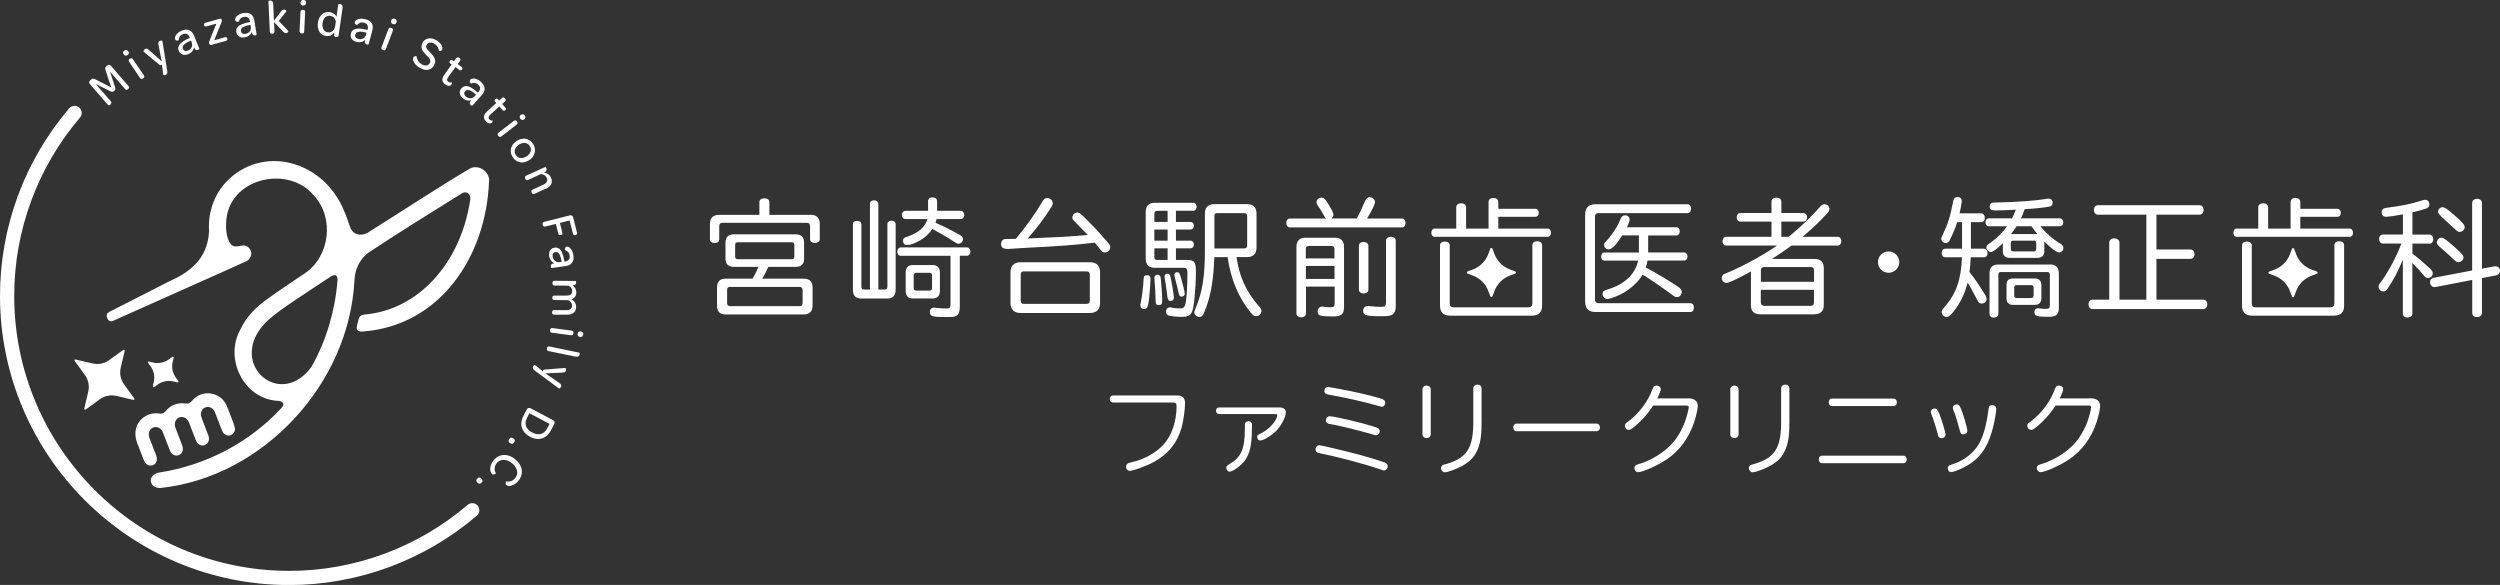 <?xml version="1.0" encoding="UTF-8"?>
<svg id="_レイヤー_2" data-name="レイヤー 2" xmlns="http://www.w3.org/2000/svg" viewBox="0 0 339.39 79.41">
  <rect x="0" y="0" width="339.39" height="79.41" fill="#333333" stroke="none"/>
  <defs>
    <style>
      .cls-1 {
        fill: #fff;
        stroke-width: 0px;
      }
    </style>
  </defs>
  <g id="_レイヤー_1-2" data-name="レイヤー 1">
    <g>
      <g>
        <g>
          <g>
            <path class="cls-1" d="M16.85,52.19c-.48-.65-.65-1.49-.46-2.27l.54-2.3c.03-.11-.1-.19-.19-.13l-1.91,1.39c-.65.48-1.49.65-2.27.46l-2.3-.54c-.11-.03-.19.1-.13.19l1.39,1.91c.48.65.65,1.49.46,2.27l-.54,2.3c-.03.11.1.19.19.13l1.91-1.39c.65-.48,1.49-.65,2.27-.46l2.3.54c.11.03.19-.1.13-.19l-1.39-1.91Z"/>
            <path class="cls-1" d="M24.22,51.74l-.35-.48c-.44-.61-.6-1.38-.43-2.12l.14-.58c.02-.1-.09-.18-.18-.12l-.48.35c-.61.44-1.38.6-2.12.43l-.58-.14c-.1-.02-.18.09-.12.18l.35.48c.44.61.6,1.38.43,2.12l-.14.58c-.02.1.09.18.18.12l.48-.35c.61-.44,1.38-.6,2.12-.43l.58.14c.1.02.18-.09.12-.18Z"/>
          </g>
          <g>
            <path class="cls-1" d="M21.28,62.43c.07-.43-.23-.95-.41-1.46-.14-.36-.3-.78-.43-1.13-.15-.4-.25-.6-.24-.91.05-1.12,1.45-1.29,1.88-.31.29.68.67,1.74.91,2.35.1.25.19.49.4.66.5.45,1.33.16,1.42-.52.06-.4-.08-.62-.26-1.13-.18-.46-.37-.95-.54-1.41-.13-.37-.27-.6-.28-.97-.02-.5.41-1.02.96-.99.98.08,1.02,1.04,1.38,1.82.11.29.23.59.34.88.21.53.26.8.66,1.05.59.37,1.33-.13,1.3-.81,0-.3-.13-.53-.3-.99-.18-.48-.43-1.12-.59-1.55-.21-.53-.33-.92-.01-1.39.36-.51,1.13-.47,1.49-.02.19.22.26.47.37.75.17.46.46,1.19.64,1.67.19.48.26.76.63.99.66.4,1.41-.21,1.29-.94h0c-.19-.72-.65-1.76-.89-2.45-.13-.36-.27-.7-.49-1.02-.84-1.28-2.7-1.6-3.92-.68-.44.27-.68.93-1.28.87-.83-.14-1.73.03-2.38.58-.3.22-.49.63-.86.75-.35.09-.77-.06-1.15,0-.39.03-.78.15-1.12.34-1.56.92-1.73,2.58-1,4.12.2.52.48,1.26.64,1.68.12.31.2.52.41.71.52.49,1.37.18,1.45-.53Z"/>
            <path class="cls-1" d="M66.41,24.59c.05-1.28-1.35-2.27-2.53-1.75h-.01c-3.81,2.22-9.2,5.78-13.61,8.53-.87.68-2.05.71-2.61-.27-.37-.79-.54-1.66-.93-2.44-2.63-6.58-10.5-9.06-15.6-4.38-1.91,1.79-2.91,4.36-2.74,7.04-.11,3.08-1.8,5.29-5.18,6.76l-7.59,3.87c-.4.24-.72.29-1.03.58v.02c-.26.36.05,1.07.51,1.07h.03c.25-.06.63-.23,1.2-.5,3.69-1.67,14.87-6.61,17.22-7.7h.01c.13-.1.45-.36.53-.75.18-.63-.37-1.38-1.03-1.35-.54.02-1.19.33-1.62-.08-.86-.88-.81-2.82-.65-3.82.85-5.4,8.49-6.92,11.81-2.9,2.86,3.04,2.2,8.37-1.29,10.64-1.59,1.07-3.45,2.3-4.88,3.34-1.82,1.27-3.03,2.62-3.79,4.24-2.2,3.91.42,9.37,5,9.67.73,0,1.1.4.62.93-4.32,4.7-10.25,7.83-16.7,8.82-.49.08-1.18.52-1.07,1.2.12.76.93.93,1.36.88,13.85-1.49,25.6-14.09,26.28-28.24.07-1.46.73-2.79,1.82-3.65,4.53-3,8.88-5.68,12.81-8.13.77-.38,1.27.32,1.06,1.09-1.37,8.58-7.11,14.76-14.29,15.39-.61.04-.79.39-.84.66-.09.37-.23.78-.26,1.16-.03.41.47.52.74.49,10.51-.72,16.83-10.1,17.23-20.39v-.02ZM45.81,38.16c-.33,4.08-1.53,8.07-3.46,11.52v.02c-4.35,6.19-11.96-.62-5.96-6.24,1.7-1.53,5.55-3.94,8.36-5.82.65-.48,1.17-.39,1.06.53Z"/>
          </g>
        </g>
        <g>
          <path class="cls-1" d="M10.04,14.38c-.26.02-.49.14-.66.34C3.33,21.81,0,30.84,0,40.16c0,21.65,17.61,39.26,39.26,39.26,9.33,0,18.38-3.35,25.48-9.42.2-.17.31-.4.33-.66.02-.26-.06-.51-.23-.7-.17-.2-.4-.31-.66-.33-.26-.02-.51.06-.7.23-6.75,5.78-15.36,8.96-24.23,8.96C18.67,77.49,1.93,60.74,1.93,40.16c0-8.86,3.17-17.45,8.93-24.2.15-.18.23-.39.23-.62,0-.03,0-.05,0-.08-.02-.26-.14-.49-.34-.66-.2-.17-.44-.25-.7-.23Z"/>
          <g>
            <path class="cls-1" d="M15.01,14.13c.07-.06.11-.13.11-.19,0-.06-.03-.13-.1-.21l-.73-.85-1.31-1.49,2.02,1.01c.06.03.11.05.16.06.05.01.1.01.15,0s.12-.06.19-.12c.07-.06.12-.12.15-.17.02-.05.03-.1.02-.15,0-.05-.02-.1-.04-.16l-.7-2.15,1.32,1.54.71.82c.06.07.13.12.19.13.06.01.13-.01.2-.07l.07-.06c.07-.06.11-.13.11-.19,0-.06-.03-.13-.1-.21l-2.37-2.74c-.07-.08-.15-.13-.24-.13-.09,0-.18.03-.27.1l-.13.12c-.09.07-.13.15-.14.22,0,.07,0,.17.05.29l.76,2.32-2.18-1.09c-.11-.06-.2-.09-.28-.09-.07,0-.15.03-.24.11l-.15.13c-.08.07-.13.15-.13.25,0,.09.03.18.1.26l2.37,2.74c.06.07.13.11.19.13s.13-.01.2-.07l.08-.07Z"/>
            <path class="cls-1" d="M19.19,10.71c.07,0,.14-.01.2-.06l.07-.04c.07-.05.12-.11.13-.17.02-.06,0-.14-.07-.23l-1.47-2.16c-.06-.09-.13-.14-.19-.15-.07,0-.13.01-.21.06l-.06.04c-.07.04-.11.1-.12.17-.02.07,0,.15.07.24l1.46,2.16c.06.09.13.14.19.14Z"/>
            <path class="cls-1" d="M17.49,7.25c.02-.09,0-.19-.08-.29-.07-.1-.15-.16-.24-.18-.09-.02-.19,0-.28.07-.1.07-.16.15-.18.24-.02.09,0,.19.07.29.07.1.15.15.24.17.09.02.19,0,.29-.07.1-.07.17-.15.18-.24Z"/>
            <path class="cls-1" d="M19.46,6.99l2.18,1.8c.05.04.11.07.17.06.06,0,.11-.02.18-.04l.17,1.35s.02.02.06.03c.04.01.09.02.15.01.06,0,.11-.02.16-.05.07-.04.12-.09.16-.17.03-.08.04-.19.02-.34l-.67-4.09s-.03-.02-.07-.03c-.04,0-.1-.01-.15,0-.06,0-.11.02-.16.05-.07.04-.12.1-.15.17-.03.08-.04.19,0,.33l.45,2.26-1.75-1.55c-.1-.1-.2-.15-.28-.17-.08-.02-.16,0-.24.04-.05.03-.1.07-.13.12-.03.05-.06.09-.07.13-.01.04-.01.07,0,.08Z"/>
            <path class="cls-1" d="M24.2,5.48s.04-.02.05-.02c0-.16.05-.31.13-.46.08-.15.22-.26.42-.35.22-.09.41-.1.57-.03.16.07.28.22.37.44,0,.01.01.03.02.04,0,.01.01.03.02.04l-.08.03c-.41.17-.73.35-.97.53-.24.18-.4.37-.48.57-.08.2-.07.4.02.63.1.25.27.41.5.5.23.08.49.07.79-.05.15-.06.27-.14.38-.23.11-.09.19-.2.26-.32.07-.12.11-.25.13-.39.02.04.04.08.06.13.02.04.05.08.07.11.06.08.13.13.2.14.07.02.15,0,.22-.02.05-.02.1-.05.14-.08.04-.03.05-.06.05-.07l-.73-1.78c-.1-.25-.23-.44-.39-.58-.16-.14-.34-.22-.56-.23-.22-.02-.46.03-.73.14-.23.09-.41.21-.55.34-.14.13-.24.26-.3.4-.04.08-.06.16-.06.23,0,.08,0,.14.03.19.02.06.05.1.09.13.04.03.08.04.12.05.04,0,.09,0,.13,0,.04,0,.08-.01.1-.02ZM26.02,5.75c.06.15.08.3.06.44-.02.14-.08.28-.18.4-.09.12-.22.21-.37.27-.16.07-.3.08-.43.04-.12-.04-.21-.13-.26-.26-.05-.13-.06-.26,0-.38.05-.12.16-.24.32-.35.16-.12.37-.23.64-.35l.12-.06.1.24Z"/>
            <path class="cls-1" d="M29.39,3.17l-.93,2.31c-.02.06-.04.11-.06.16-.01.04-.02.08-.02.12,0,.03,0,.07.02.12v.05c.03.06.07.11.12.14.05.04.12.04.21.02l1.93-.54c.18-.05.24-.15.2-.3v-.04c-.06-.15-.16-.2-.34-.15l-1.44.41.95-2.35c.02-.07.04-.12.06-.16.02-.04.02-.08.03-.11,0-.03,0-.07-.01-.11v-.04c-.03-.06-.06-.11-.12-.14-.05-.03-.12-.04-.22,0l-1.87.53c-.09.02-.15.06-.18.11-.03.05-.04.11-.02.18v.05c.06.15.16.2.34.15l1.35-.38Z"/>
            <path class="cls-1" d="M32,2.85s.07.06.11.08c.04.01.08.02.13.03.04,0,.08,0,.11,0,.03,0,.04,0,.05,0,.04-.15.12-.29.23-.42.11-.13.28-.21.49-.24.24-.04.42,0,.56.1.14.11.22.28.26.52,0,.01,0,.03,0,.04,0,.01,0,.03,0,.04h-.08c-.43.09-.79.19-1.07.31-.28.12-.48.27-.59.44-.12.17-.16.38-.12.61.04.26.17.46.37.59.21.13.46.18.78.12.15-.03.29-.07.42-.14.12-.07.23-.15.32-.25.09-.1.16-.22.21-.35,0,.04.02.09.03.14.01.05.03.09.04.12.04.09.1.15.16.19.07.03.14.04.22.03.06,0,.11-.03.15-.05.04-.02.07-.04.06-.06l-.31-1.9c-.04-.26-.13-.48-.25-.65-.12-.17-.29-.29-.5-.35-.21-.06-.45-.07-.74-.03-.24.04-.45.11-.61.21-.16.1-.29.2-.38.32-.05.07-.09.14-.11.21-.02.07-.03.14-.02.19.01.06.03.11.06.14ZM34.05,3.63c.03.16.01.31-.04.44-.05.14-.14.25-.26.35-.12.09-.26.15-.42.18-.17.03-.31,0-.42-.06-.11-.07-.18-.17-.2-.31-.02-.14,0-.26.08-.37.08-.1.21-.19.39-.27.18-.08.42-.14.7-.19l.13-.03.04.26Z"/>
            <path class="cls-1" d="M36.72,4.52c.05.04.12.06.21.06h.07c.08,0,.14-.03.19-.08.05-.05.07-.13.07-.24l-.06-1.27,1.23,1.3c.07.07.13.13.19.16.06.03.13.05.2.05.08,0,.14-.03.19-.06s.09-.08.12-.13c.03-.05.04-.07.03-.08l-1.31-1.38,1.03-1.32s0-.04-.03-.08c-.03-.04-.07-.07-.12-.11-.05-.03-.12-.05-.19-.04-.06,0-.12.02-.19.06-.06.04-.13.1-.19.19l-.97,1.27-.1-2.23c0-.15-.03-.26-.07-.33-.04-.07-.1-.13-.16-.15-.06-.03-.13-.04-.19-.04-.06,0-.11.02-.16.04-.05.02-.07.04-.07.05l.19,4.13c0,.11.03.19.09.23Z"/>
            <path class="cls-1" d="M41.43,1.65c0-.11-.02-.19-.07-.24-.05-.05-.11-.07-.2-.07h-.08c-.08,0-.14.01-.2.06-.05.04-.08.12-.09.23l-.12,2.6c0,.11.02.19.07.23.05.05.12.07.2.07h.08c.09,0,.16-.01.2-.05.05-.04.08-.12.08-.23l.12-2.6Z"/>
            <path class="cls-1" d="M40.88.64c.06.07.16.11.27.11.13,0,.22-.02.29-.09.07-.06.1-.15.11-.28,0-.12-.02-.22-.09-.28-.06-.07-.16-.11-.27-.11-.12,0-.21.02-.28.09s-.11.15-.12.28c0,.12.02.21.09.28Z"/>
            <path class="cls-1" d="M45.93.59l-.25,1.7c-.04-.11-.1-.21-.19-.29-.08-.09-.19-.17-.31-.23-.12-.07-.26-.11-.42-.13-.26-.04-.5,0-.73.1-.23.11-.42.27-.57.5-.15.23-.25.5-.3.83-.05.32-.03.62.05.88s.21.48.4.64c.18.17.41.27.67.3.16.02.31.02.44-.01.13-.03.25-.09.36-.17.11-.08.21-.18.3-.29,0,.05,0,.1,0,.13,0,.03,0,.06,0,.08,0,.02,0,.05-.01.07-.02.11,0,.19.04.23.04.05.1.08.18.09h.08c.07.02.14.01.19-.02.05-.03.09-.11.11-.22l.53-3.65c.02-.14.02-.25-.01-.33-.03-.08-.07-.14-.13-.18-.06-.04-.12-.06-.18-.07-.06,0-.11,0-.16,0-.05.01-.07.02-.07.04ZM45.59,2.93l-.1.67c-.03.18-.09.33-.19.46-.1.13-.22.22-.36.28s-.29.08-.45.05c-.17-.02-.31-.09-.43-.21-.12-.11-.2-.26-.25-.44-.05-.18-.06-.38-.03-.6.03-.23.1-.42.2-.58.1-.15.22-.27.37-.34.15-.07.3-.1.48-.07.22.03.39.12.51.25.13.14.21.31.26.52Z"/>
            <path class="cls-1" d="M49.58,2.61c-.24-.06-.45-.09-.65-.07-.19.02-.35.07-.48.13-.08.04-.14.09-.19.15-.05.06-.08.11-.1.17-.02.06-.02.11,0,.16.01.04.04.08.07.11.03.03.07.06.1.08.04.02.07.04.1.04.03,0,.04.01.05.01.1-.12.23-.22.38-.29.15-.07.34-.07.55-.02.23.06.39.17.47.33.08.16.09.35.03.58,0,.01,0,.03-.01.04,0,.01,0,.03-.01.04l-.08-.02c-.43-.11-.79-.17-1.09-.17-.3,0-.54.05-.72.16-.18.11-.3.28-.36.51-.07.26-.04.49.09.7.13.21.35.35.66.43.15.04.3.06.44.05.14,0,.27-.04.4-.09.12-.05.24-.13.34-.23-.01.04-.02.09-.03.14,0,.05-.01.09-.01.13,0,.1.02.18.07.24.05.06.11.1.19.12.05.01.11.02.16.02.05,0,.08-.01.08-.03l.51-1.86c.07-.26.08-.49.04-.69-.04-.21-.14-.38-.3-.53-.16-.15-.38-.26-.66-.33ZM49.64,4.42l.13.03-.07.25c-.04.16-.12.28-.22.39-.11.1-.23.17-.38.21-.15.04-.3.03-.46-.01-.17-.05-.29-.12-.36-.23-.07-.11-.09-.23-.05-.37.04-.14.11-.24.23-.3.11-.06.27-.09.47-.09.2,0,.44.04.72.11Z"/>
            <path class="cls-1" d="M52.72,3.97l-.92,2.44c-.04.1-.04.18,0,.24.03.06.09.1.17.13l.07.03c.08.03.15.03.21.01.06-.02.11-.09.15-.19l.92-2.44c.04-.11.04-.19.01-.25-.03-.06-.09-.1-.17-.13l-.07-.03c-.07-.03-.14-.03-.21,0-.06.02-.12.09-.16.19Z"/>
            <path class="cls-1" d="M53.11,2.77c-.04.11-.04.21,0,.3.04.09.11.15.22.19.12.04.22.05.3.01.08-.04.15-.11.19-.23.04-.11.04-.21,0-.3-.04-.08-.11-.15-.22-.19-.11-.04-.21-.04-.3,0-.09.04-.15.11-.2.23Z"/>
            <path class="cls-1" d="M57.38,5.78c-.1.17-.15.34-.16.49,0,.15.02.3.07.44.06.14.14.27.24.39.1.13.21.25.32.36.1.09.19.19.28.28.08.09.15.18.2.27.05.09.08.18.09.28,0,.09-.02.19-.08.29-.07.12-.16.21-.27.26-.11.05-.23.07-.37.05-.14-.02-.28-.07-.44-.16-.16-.09-.29-.2-.39-.32-.1-.13-.18-.26-.23-.39-.05-.14-.09-.27-.1-.4,0,0-.02-.01-.05-.01-.03,0-.07,0-.12.02-.05,0-.09.03-.14.05-.05.03-.08.06-.11.11-.03.05-.05.12-.05.19,0,.08,0,.16.03.24.05.16.14.33.29.51.15.18.35.34.6.48.27.15.52.24.77.27.24.02.47-.02.67-.12.2-.1.37-.27.49-.49.1-.17.15-.33.16-.49,0-.16-.02-.31-.08-.45-.06-.15-.14-.28-.25-.42-.11-.13-.22-.26-.35-.39-.13-.14-.25-.26-.35-.37-.1-.11-.16-.22-.19-.33-.03-.11,0-.23.07-.35.06-.11.15-.2.26-.24.11-.05.23-.07.36-.05.13.02.27.07.4.14.14.08.25.17.34.28.09.11.16.22.21.35.05.12.08.25.09.38,0,0,.02,0,.05,0,.03,0,.07,0,.12-.01.05-.01.1-.03.14-.05.05-.03.09-.06.12-.12.03-.06.05-.12.05-.2,0-.08-.01-.16-.05-.24-.05-.14-.14-.29-.27-.44-.13-.15-.31-.29-.53-.42-.25-.14-.49-.22-.73-.24-.24-.02-.45.02-.65.12-.2.1-.36.25-.48.46Z"/>
            <path class="cls-1" d="M61.91,7.93l-.29.4-.17-.13c-.08-.06-.14-.08-.2-.07-.06.01-.11.05-.15.11l-.03.04c-.05.06-.06.12-.06.18,0,.05.05.11.13.17l.18.13-1,1.38c-.13.18-.22.35-.25.51s-.02.31.04.44c.06.13.18.26.33.37.1.07.2.13.29.16.09.03.18.04.26.03.07,0,.13-.03.18-.06.05-.03.08-.06.11-.1.04-.06.06-.11.07-.16,0-.05,0-.09-.01-.12-.01-.03-.02-.05-.03-.05-.06.03-.13.03-.22.03-.08,0-.16-.04-.23-.09-.11-.08-.16-.17-.16-.28,0-.11.07-.24.19-.41l.94-1.3.52.38c.07.05.14.08.2.07.06,0,.11-.05.16-.11l.03-.04c.05-.06.06-.12.05-.17-.01-.05-.05-.11-.13-.16l-.52-.38.29-.4c.07-.1.1-.17.08-.24-.02-.06-.06-.12-.12-.17l-.06-.05c-.07-.05-.13-.07-.2-.06-.07,0-.13.06-.2.14Z"/>
            <path class="cls-1" d="M63.84,10.84s-.06.09-.07.14c0,.05,0,.09,0,.13s.03.08.06.12c.02.04.05.06.07.08.02.02.03.03.04.03.14-.06.3-.09.47-.08.17,0,.33.08.5.23.18.16.27.33.27.5,0,.17-.08.35-.24.53,0,0-.02.02-.03.03-.01.01-.02.02-.03.03l-.06-.06c-.33-.29-.63-.51-.9-.65-.27-.14-.51-.2-.72-.18-.21.02-.39.12-.55.29-.18.2-.25.42-.23.66.02.24.15.47.39.68.12.1.24.18.37.24.13.05.26.09.4.09.14,0,.27-.01.4-.05-.03.03-.06.07-.09.11-.03.04-.05.08-.07.11-.04.09-.06.17-.04.24.02.07.06.14.12.19.04.04.09.07.13.09.05.02.07.02.09.01l1.29-1.44c.18-.2.29-.4.35-.6.06-.2.04-.4-.04-.61-.08-.2-.23-.4-.44-.6-.18-.17-.37-.28-.55-.35-.18-.07-.34-.1-.49-.09-.09,0-.17.02-.24.05-.07.03-.12.06-.16.11ZM64.62,12.87l-.17.19c-.11.12-.23.2-.37.25-.14.04-.29.05-.43.01-.15-.03-.28-.11-.41-.22-.13-.12-.2-.24-.22-.37s.02-.24.12-.35c.1-.11.21-.16.34-.17.13,0,.28.04.46.13.18.09.37.23.59.43l.11.09Z"/>
            <path class="cls-1" d="M66.77,16.67c.05-.05.08-.09.1-.14.01-.05.02-.08.01-.12,0-.03-.01-.05-.02-.05-.07.01-.14,0-.22-.02-.08-.02-.15-.07-.21-.14-.09-.1-.12-.2-.1-.31.03-.1.12-.22.27-.36l1.18-1.08.44.48c.06.07.12.1.18.11.06,0,.12-.02.17-.07l.03-.03c.06-.05.09-.11.09-.16,0-.05-.03-.12-.09-.18l-.43-.48.36-.33c.09-.08.13-.15.13-.22,0-.06-.03-.13-.09-.19l-.05-.06c-.06-.06-.12-.1-.18-.1-.07,0-.14.03-.22.1l-.36.33-.15-.16c-.06-.07-.12-.11-.18-.11-.06,0-.11.02-.17.07l-.03.03c-.06.05-.09.11-.09.16,0,.06.03.12.09.19l.14.16-1.26,1.15c-.17.15-.28.3-.35.45-.07.15-.08.29-.05.44.04.15.12.29.25.44.08.09.17.16.25.21.09.05.17.08.24.08.07,0,.13,0,.18-.02.05-.02.09-.05.13-.07Z"/>
            <path class="cls-1" d="M70.55,15.84c-.01.1.02.19.09.28.08.1.16.16.25.17.09.01.19-.02.28-.09.1-.07.15-.16.16-.25.01-.09-.02-.19-.09-.28-.07-.09-.15-.15-.25-.16-.09-.01-.19.01-.29.09-.09.07-.15.15-.16.25Z"/>
            <path class="cls-1" d="M70.13,16.91c.09-.07.14-.14.14-.2,0-.07-.02-.13-.07-.2l-.05-.06c-.05-.06-.11-.1-.17-.11-.07-.01-.15.01-.23.08l-2.07,1.59c-.09.07-.13.13-.13.2,0,.07.02.13.07.2l.05.06c.05.07.11.11.17.12.06.01.14-.02.23-.08l2.07-1.59Z"/>
            <path class="cls-1" d="M72.42,21.13c.14-.24.21-.5.21-.77,0-.27-.09-.53-.25-.79-.16-.26-.36-.45-.6-.58-.24-.13-.5-.18-.78-.16-.28.02-.56.12-.83.29-.28.17-.49.38-.63.63-.14.24-.21.5-.2.77,0,.27.09.54.25.79.16.26.36.45.6.58.24.12.5.18.78.16.28-.02.56-.12.83-.29.28-.17.49-.38.63-.62ZM70.39,21.37c-.16-.07-.28-.18-.38-.34-.1-.16-.14-.32-.14-.49s.06-.34.16-.5c.1-.16.25-.3.44-.42.19-.12.38-.19.57-.21.19-.02.36,0,.51.08.16.07.28.19.38.34.1.16.15.32.14.5,0,.17-.06.33-.16.49-.1.16-.25.3-.45.42-.19.12-.38.19-.57.21-.19.02-.36,0-.51-.07Z"/>
            <path class="cls-1" d="M74.06,25.66c.23-.11.42-.24.57-.39.15-.15.24-.33.27-.53.03-.2,0-.41-.12-.65-.1-.22-.24-.38-.41-.49-.16-.1-.34-.15-.53-.17h.01c.18-.09.29-.19.33-.29.04-.1.04-.19,0-.29-.03-.06-.06-.11-.1-.14-.04-.03-.06-.05-.07-.04l-2.58,1.18c-.1.05-.16.1-.17.17-.02.07,0,.14.03.21l.03.07c.03.08.08.13.14.15.06.03.14.02.24-.03l1.7-.78c.17,0,.33.04.48.12.15.08.26.21.34.39.09.2.09.38,0,.54-.09.16-.25.3-.49.4l-1.42.65c-.1.05-.16.1-.18.17-.02.07,0,.14.03.21l.03.07c.04.08.08.13.14.15.06.03.14.02.24-.03l1.48-.68Z"/>
            <path class="cls-1" d="M76.16,31.91c.08-.02.14-.06.17-.12.03-.06.03-.14,0-.24l-.32-1.29,1.32-.33.44,1.75c.03.1.07.17.12.21.06.04.13.04.22.02h.04c.08-.03.14-.07.17-.13.03-.06.04-.14,0-.24l-.51-2.04c-.03-.11-.08-.18-.16-.23-.08-.05-.18-.05-.29-.03l-3.43.86c-.11.03-.19.07-.23.13-.05.06-.06.13-.04.22l.03.1c.05.18.17.25.36.2l1.41-.35.32,1.28c.03.1.07.17.12.21.05.04.12.05.21.02h.04Z"/>
            <path class="cls-1" d="M77.44,35.87c.17-.12.29-.28.36-.49.07-.21.09-.45.04-.74-.03-.25-.1-.45-.19-.62-.09-.17-.2-.3-.31-.39-.07-.06-.14-.1-.21-.12-.07-.02-.13-.03-.19-.02-.06,0-.11.03-.14.06-.04.03-.06.06-.08.11-.02.04-.03.08-.03.13,0,.04,0,.08,0,.11,0,.03,0,.04,0,.05.15.04.29.12.41.24.12.11.2.28.23.5.03.24,0,.42-.12.56s-.28.22-.52.25c-.01,0-.03,0-.04,0-.02,0-.03,0-.04,0v-.08c-.08-.43-.17-.79-.28-1.07-.12-.28-.26-.48-.43-.6-.17-.12-.37-.17-.61-.13-.26.04-.46.16-.6.36-.14.2-.19.46-.14.78.02.16.06.3.13.42.06.13.14.23.24.33.1.09.21.17.34.22-.04,0-.09.02-.14.03-.05.01-.09.03-.12.04-.09.04-.15.09-.19.16-.03.07-.05.14-.03.22,0,.06.02.11.04.15.02.05.04.07.06.06l1.91-.27c.26-.04.48-.11.65-.23ZM75.53,35.53c-.14-.06-.25-.15-.34-.27-.09-.12-.15-.26-.17-.43-.02-.17,0-.31.07-.42.07-.11.17-.17.32-.19.14-.02.26.01.37.09.1.08.19.21.26.4.07.18.13.42.18.71l.03.13-.26.04c-.16.02-.31,0-.44-.05Z"/>
            <path class="cls-1" d="M77.86,42.48c.11-.09.2-.2.26-.34.06-.14.09-.3.09-.48,0-.24-.06-.45-.17-.62-.12-.17-.27-.31-.45-.41.14-.05.25-.11.35-.2.09-.09.17-.19.22-.32.05-.12.08-.26.08-.42,0-.2-.05-.39-.14-.55-.1-.16-.23-.29-.39-.39.2,0,.34-.05.4-.12.07-.07.1-.16.1-.25,0-.07,0-.12-.03-.17-.02-.05-.03-.07-.04-.07l-2.84-.02c-.11,0-.18.02-.23.08-.04.05-.07.12-.07.2v.08c0,.08.02.15.06.2.04.05.12.08.23.08l1.89.02c.1.05.19.11.27.19.08.07.13.16.17.25.04.09.06.19.06.3,0,.14-.03.26-.09.35-.06.09-.15.16-.27.2-.12.04-.27.06-.46.06h-1.58c-.11-.01-.19.01-.23.06s-.07.12-.07.2v.07c0,.09.02.15.06.2.04.05.12.07.23.07l1.88.02c.1.05.19.12.27.19.08.07.14.16.18.25.04.09.06.19.06.3,0,.21-.07.37-.21.47-.14.1-.33.15-.6.14h-1.6c-.11-.02-.18.01-.23.06-.04.05-.07.12-.07.2v.08c0,.08.02.15.06.2.04.05.12.08.23.08h1.67c.2.02.38,0,.54-.05.16-.04.29-.11.4-.2Z"/>
            <path class="cls-1" d="M79.17,45.42c.02-.12,0-.21-.06-.29-.06-.08-.14-.12-.26-.14-.12-.02-.21,0-.29.06-.08.06-.12.15-.14.26-.02.13,0,.22.06.3.06.07.14.12.27.13.12.02.22,0,.29-.06.07-.06.12-.15.13-.26Z"/>
            <path class="cls-1" d="M77.84,45.27v-.08c.02-.08,0-.15-.03-.2-.04-.06-.11-.09-.22-.11l-2.58-.34c-.11-.01-.19,0-.24.05-.05.05-.08.11-.09.19v.08c-.02.09,0,.16.03.21.04.05.11.09.22.1l2.58.34c.11.01.19,0,.24-.04.05-.04.08-.11.09-.2Z"/>
            <path class="cls-1" d="M78.61,48.3c.04-.05.07-.11.08-.18.01-.06.01-.11,0-.16,0-.05-.02-.07-.03-.08l-4.06-.84c-.11-.02-.19-.01-.24.03-.05.04-.09.1-.1.19v.07c-.03.09-.02.16,0,.21.03.06.1.09.21.12l3.6.74c.14.03.26.03.34.01.08-.02.15-.06.19-.12Z"/>
            <path class="cls-1" d="M76.1,52.62s.07-.09.08-.15c.02-.08.02-.15-.01-.23-.03-.08-.11-.16-.23-.24l-1.9-1.31,2.33-.11c.14,0,.25-.03.32-.07.07-.05.12-.11.14-.19.02-.06.02-.12.01-.17,0-.06-.02-.1-.04-.14-.02-.04-.04-.06-.05-.06l-2.82.22c-.07,0-.12.03-.16.07-.04.04-.07.09-.1.15l-1.06-.85s-.03,0-.07.02c-.04.02-.08.05-.11.1-.04.04-.06.09-.08.15-.02.08-.02.15,0,.23.03.08.1.16.22.25l3.33,2.46s.04,0,.07-.03c.04-.03.07-.06.11-.1Z"/>
            <path class="cls-1" d="M74.04,59.29c.3-.2.55-.5.76-.89l.46-.87c.04-.08.05-.17.03-.26-.03-.09-.09-.16-.19-.22l-3.09-1.63c-.06-.03-.12-.04-.18-.04-.07,0-.12.02-.18.05-.05.03-.1.08-.13.14l-.43.82c-.21.4-.31.78-.32,1.14,0,.37.1.7.3,1,.2.3.49.56.88.76.39.21.76.31,1.12.3.36,0,.68-.11.98-.31ZM72.25,58.71c-.3-.16-.52-.34-.67-.55-.15-.21-.23-.44-.23-.69,0-.25.07-.52.22-.79l.3-.58,2.74,1.45-.31.58c-.14.27-.32.48-.53.62-.21.14-.45.21-.7.2-.26,0-.53-.08-.82-.24Z"/>
            <path class="cls-1" d="M69.77,60.09l.05-.07c.06-.1.08-.18.06-.27-.02-.08-.08-.15-.17-.22l-.06-.04c-.1-.06-.19-.09-.27-.08-.08.01-.15.07-.22.16l-.05.07c-.06.09-.08.18-.07.27.02.08.08.16.17.22l.06.04c.09.06.18.09.27.08.08-.01.16-.07.22-.17Z"/>
            <path class="cls-1" d="M69.39,65.93c.16-.04.32-.11.5-.21.17-.11.34-.26.5-.46.25-.31.39-.64.44-.99.04-.35-.01-.7-.17-1.03-.15-.34-.4-.64-.74-.91-.33-.27-.68-.44-1.04-.52-.36-.08-.7-.06-1.03.06-.33.12-.62.33-.86.64-.17.21-.29.42-.35.62-.06.2-.1.39-.09.56,0,.15.03.29.08.41.05.12.1.2.16.25.05.04.1.06.16.07.05,0,.1,0,.15-.01.05-.02.09-.04.12-.06.04-.02.06-.05.08-.07.02-.02.03-.03.02-.04-.06-.1-.11-.21-.14-.32-.03-.11-.04-.23-.03-.35,0-.12.04-.23.08-.35.04-.11.11-.22.19-.33.16-.2.36-.34.59-.41.23-.07.47-.07.73,0,.26.06.51.2.76.4.25.2.44.42.56.66.12.23.17.47.15.71-.02.24-.11.46-.28.66-.1.12-.21.22-.34.3-.13.08-.27.13-.41.15-.15.03-.3.02-.45-.01,0,0-.02.01-.03.03-.02.02-.03.05-.04.09s-.02.08-.02.13c0,.05,0,.1.03.14.02.05.05.09.11.14.06.05.15.08.25.09.11.01.23,0,.37-.03Z"/>
            <path class="cls-1" d="M65.4,65.5c.08-.08.12-.16.11-.25,0-.08-.05-.17-.13-.25l-.05-.05c-.08-.08-.17-.13-.25-.13-.08,0-.16.03-.24.11l-.06.06c-.08.08-.12.16-.12.25,0,.09.04.17.13.25l.05.05c.08.08.16.12.25.13.08,0,.17-.03.25-.12l.06-.06Z"/>
          </g>
        </g>
      </g>
      <g>
        <g>
          <path class="cls-1" d="M159.82,53.68c.69,0,1.06.36,1.06,1.02,0,.84-.22,2.38-.45,3.27-.58,2.09-1.73,3.57-3.65,4.67-.96.55-2.9,1.28-3.39,1.28-.3,0-.52-.23-.52-.55,0-.19.1-.36.25-.47q.08-.05.54-.16c1.65-.36,3.31-1.29,4.3-2.39,1.11-1.22,1.77-3.17,1.77-5.19,0-.37-.11-.51-.44-.51h-8.2c-.25,0-.43-.21-.43-.48s.19-.48.43-.48h8.74Z"/>
          <path class="cls-1" d="M173.64,55.31c.6,0,.92.23.92.66,0,.6-.59,1.77-1.25,2.47-.62.64-1.77,1.36-2.2,1.36-.26,0-.44-.21-.44-.48,0-.23.04-.27.52-.49.88-.43,1.76-1.28,2.09-2.03.07-.18.12-.34.12-.43,0-.12-.08-.16-.33-.16h-7.59c-.23,0-.4-.19-.4-.45s.16-.44.4-.44h8.15ZM169.95,58.28c0,2.13-.3,3.39-1,4.31-.52.66-1.61,1.44-2.02,1.44-.23,0-.45-.25-.45-.51,0-.22.07-.3.43-.52,1.57-.89,2.07-2.03,2.09-4.72v-.66c0-.25.22-.44.49-.44s.47.18.47.44v.66Z"/>
          <path class="cls-1" d="M184.97,61.86c1.24.34,2.54.74,3.01.92.27.11.41.29.41.53,0,.3-.22.56-.49.56-.08,0-.11-.01-.73-.22-2.03-.7-6-1.74-8.09-2.14-.33-.07-.48-.22-.48-.49,0-.32.23-.58.51-.58.25,0,4.24.96,5.86,1.41ZM184.21,53.28c1.25.27,2.99.73,3.43.89.27.1.41.26.41.51,0,.3-.21.54-.47.54q-.08,0-.63-.16c-1.4-.43-4.54-1.14-6.67-1.5-.34-.07-.49-.22-.49-.48,0-.32.21-.54.49-.54.25,0,2.64.45,3.93.74ZM186.39,57.88q.52.16.56.19c.23.1.36.25.36.47,0,.3-.22.55-.49.55-.08,0-.15-.01-.56-.14-2.16-.62-4.75-1.25-5.81-1.4-.29-.05-.45-.22-.45-.48,0-.33.22-.56.52-.56.6,0,4.32.87,5.88,1.37Z"/>
          <path class="cls-1" d="M194.23,58.99c0,.27-.23.48-.56.48s-.56-.21-.56-.48v-6.16c0-.27.25-.49.56-.49s.56.21.56.49v6.16ZM201.14,56.98c0,2.06-.14,3.05-.52,3.99-.44,1.03-1,1.65-2.09,2.27-.75.41-2,.88-2.39.88-.27,0-.51-.26-.51-.56,0-.19.11-.36.27-.45q.1-.04.44-.12c2.87-.84,3.71-2.21,3.67-5.99v-4.3c0-.27.25-.49.56-.49s.56.21.56.49v4.28Z"/>
          <path class="cls-1" d="M216.75,57.51c.26,0,.45.23.45.52,0,.3-.19.51-.45.51h-10.87c-.26,0-.45-.22-.45-.51,0-.3.19-.52.45-.52h10.87Z"/>
          <path class="cls-1" d="M229.13,54.07c.89,0,1.35.36,1.35,1.06,0,.37-.22,1.36-.47,2.13-.73,2.21-1.98,3.9-3.75,5.11-1.15.78-3.25,1.73-3.86,1.73-.29,0-.52-.25-.52-.56,0-.16.08-.32.23-.41q.08-.05.56-.19c1.56-.47,3.4-1.63,4.43-2.84.92-1.07,1.61-2.44,1.98-3.94.11-.44.18-.77.18-.88,0-.16-.11-.23-.4-.23h-4.43c-.82,1.26-1.73,2.25-2.84,3.1-.19.15-.33.21-.48.21-.29,0-.53-.26-.53-.56,0-.12.07-.26.16-.36t.4-.29c1.41-1.08,2.61-2.7,3.2-4.34.11-.33.27-.47.52-.47.33,0,.6.21.6.48,0,.19-.18.67-.47,1.26h4.13Z"/>
          <path class="cls-1" d="M236.02,58.99c0,.27-.23.48-.56.48s-.56-.21-.56-.48v-6.16c0-.27.25-.49.56-.49s.56.21.56.49v6.16ZM242.93,56.98c0,2.06-.14,3.05-.52,3.99-.44,1.03-1,1.65-2.09,2.27-.76.41-2,.88-2.39.88-.27,0-.51-.26-.51-.56,0-.19.11-.36.27-.45q.1-.04.44-.12c2.87-.84,3.71-2.21,3.67-5.99v-4.3c0-.27.25-.49.56-.49s.56.21.56.49v4.28Z"/>
          <path class="cls-1" d="M258.41,61.86c.26,0,.44.21.44.51s-.18.51-.44.51h-11.06c-.26,0-.44-.21-.44-.51s.18-.51.44-.51h11.06ZM257.07,54.11c.26,0,.44.21.44.51s-.18.51-.44.51h-8.37c-.26,0-.44-.21-.44-.51s.18-.51.44-.51h8.37Z"/>
          <path class="cls-1" d="M263.32,56.3c.34.88.8,2.4.8,2.72,0,.26-.23.47-.55.47-.18,0-.33-.08-.41-.23-.05-.08-.05-.1-.12-.4-.18-.73-.58-1.98-.85-2.65-.05-.12-.07-.22-.07-.3,0-.25.23-.45.51-.45.3,0,.41.14.7.85ZM271.01,55.51c0,.37-.26,1.85-.47,2.61-.58,2.22-1.39,3.57-2.75,4.61-.82.62-2.42,1.36-2.92,1.36-.26,0-.45-.22-.45-.52,0-.16.08-.32.23-.4q.07-.04.47-.16c1.7-.54,3.17-1.8,3.8-3.27.48-1.07.84-2.5,1.04-4.26.04-.34.18-.48.48-.48.34,0,.56.19.56.51ZM266.23,55.53c.36.88.85,2.61.85,2.95,0,.29-.23.49-.55.49-.18,0-.32-.1-.4-.26q-.03-.05-.1-.37c-.21-.82-.58-2.05-.84-2.65-.07-.16-.08-.25-.08-.34,0-.25.25-.45.55-.45.26,0,.37.12.56.63Z"/>
          <path class="cls-1" d="M283.76,54.07c.89,0,1.35.36,1.35,1.06,0,.37-.22,1.36-.47,2.13-.73,2.21-1.98,3.9-3.75,5.11-1.15.78-3.25,1.73-3.86,1.73-.29,0-.52-.25-.52-.56,0-.16.08-.32.23-.41q.08-.05.56-.19c1.56-.47,3.4-1.63,4.43-2.84.92-1.07,1.61-2.44,1.98-3.94.11-.44.18-.77.18-.88,0-.16-.11-.23-.4-.23h-4.43c-.82,1.26-1.73,2.25-2.84,3.1-.19.15-.33.21-.48.21-.29,0-.53-.26-.53-.56,0-.12.07-.26.16-.36t.4-.29c1.41-1.08,2.61-2.7,3.2-4.34.11-.33.27-.47.52-.47.33,0,.6.21.6.48,0,.19-.18.67-.47,1.26h4.13Z"/>
        </g>
        <g>
          <path class="cls-1" d="M110.05,29.16c.81,0,1.24.43,1.24,1.24v2.08c0,.29-.29.5-.67.5s-.65-.21-.65-.5v-1.78c0-.29-.15-.45-.43-.45h-11.47c-.27,0-.43.17-.43.45v1.8c0,.29-.26.5-.63.5s-.63-.21-.63-.5v-2.09c0-.82.39-1.24,1.24-1.24h5.47v-1.75c0-.29.27-.5.69-.5s.67.21.67.5v1.75h5.63ZM109.09,37.83c.82,0,1.22.39,1.22,1.22v2.44c0,.79-.43,1.2-1.22,1.2h-10.57c-.81,0-1.18-.39-1.18-1.2v-2.44c0-.82.38-1.22,1.18-1.22h3.64c.31-.51.6-1.08.81-1.6h-3.33c-.77,0-1.15-.38-1.15-1.13v-2.14c0-.77.38-1.15,1.15-1.15h8.35c.77,0,1.17.38,1.17,1.15v2.16c0,.74-.39,1.11-1.17,1.11h-3.69c-.24.57-.53,1.13-.82,1.6h5.61ZM98.7,41.11c0,.29.14.45.41.45h9.42c.29,0,.43-.14.43-.45v-1.71c0-.31-.14-.45-.43-.45h-9.43c-.27,0-.39.14-.39.41v1.75ZM99.8,34.85c0,.22.12.34.34.34h7.36c.22,0,.34-.12.34-.34v-1.6c0-.24-.12-.36-.34-.36h-7.36c-.22,0-.34.12-.34.36v1.6Z"/>
          <path class="cls-1" d="M120.08,39.31c.27,0,.39-.12.39-.38v-8.52c0-.26.22-.45.57-.45s.55.19.55.45v8.95c0,.77-.39,1.17-1.15,1.17h-3.52c-.74,0-1.13-.39-1.13-1.15v-8.94c0-.27.22-.46.57-.46s.58.19.58.46v8.49c0,.26.14.38.39.38h.77v-11.66c0-.27.24-.46.57-.46s.57.21.57.46v11.66h.84ZM130.3,41.63c0,.67-.14,1.03-.43,1.22-.27.17-.45.19-1.68.19-1.63,0-1.96-.12-1.96-.7,0-.36.22-.58.58-.58.07,0,.1,0,.22.03.29.03.98.09,1.48.09.41,0,.53-.12.53-.55v-6.6h-6.77c-.26,0-.46-.24-.46-.57,0-.31.21-.57.46-.57h9.01c.26,0,.46.26.46.58,0,.31-.21.55-.46.55h-.98v6.91ZM125.98,27.35c0-.34.22-.55.62-.55s.62.21.62.55v1.27h3.21c.26,0,.48.26.48.57s-.21.55-.48.55h-3.29c-.03.21-.09.33-.14.5,1.22.53,2.14,1.01,3.34,1.68.27.15.39.33.39.55,0,.33-.29.62-.6.62-.17,0-.21-.02-.58-.26-.79-.53-2.01-1.24-2.98-1.75-.29.45-.69.86-1.1,1.18-.72.55-1.78,1.01-2.35,1.01-.31,0-.53-.24-.53-.58,0-.31.15-.46.62-.58,1.46-.48,2.42-1.32,2.69-2.37h-3c-.27,0-.46-.24-.46-.57,0-.31.21-.55.46-.55h3.09v-1.27ZM126.59,35.98c.67,0,1.01.34,1.01,1.05v2.44c0,.69-.34,1.05-1.01,1.05h-2.66c-.65,0-.98-.34-.98-1.05v-2.44c0-.69.33-1.05.98-1.05h2.66ZM124.04,39.14c0,.21.14.31.38.31h1.73c.24,0,.38-.12.38-.31v-1.77c0-.21-.14-.34-.38-.34h-1.73c-.24,0-.38.12-.38.34v1.77Z"/>
          <path class="cls-1" d="M137.89,32.43c1.24-1.44,2.73-3.52,3.6-5.03.21-.38.39-.51.69-.51.38,0,.74.31.74.67,0,.21-.05.34-.36.81-.87,1.36-1.75,2.52-3.04,4.01,1.1-.05,2.11-.1,2.42-.12,2.13-.09,2.23-.09,3.04-.15l2.69-.21c-.03-.05-.05-.05-.14-.15-.14-.15-1.06-1.1-1.68-1.72-.21-.21-.27-.33-.27-.53,0-.33.33-.65.65-.65.31,0,.53.17,1.73,1.41,1.01,1.01,1.34,1.39,2.56,2.81.14.17.21.33.21.5,0,.36-.34.7-.7.7-.31,0-.39-.05-.84-.63-.17-.24-.34-.45-.58-.7l-.17.02c-2.88.33-4.25.43-9.78.72q-1.68.12-1.8.12c-.67,0-.96-.21-.96-.67,0-.33.17-.6.45-.67.1-.02.12-.02.98-.02h.58ZM147.97,35.6c.89,0,1.37.48,1.37,1.37v4.15c0,.89-.48,1.37-1.37,1.37h-9.42c-.89,0-1.37-.48-1.37-1.37v-4.15c0-.89.48-1.37,1.37-1.37h9.42ZM138.57,40.82c0,.31.12.43.43.43h8.52c.29,0,.43-.12.43-.43v-3.53c0-.29-.14-.45-.43-.45h-8.52c-.29,0-.43.14-.43.45v3.53Z"/>
          <path class="cls-1" d="M156.19,37.87c0,.43-.12,2.04-.19,2.62-.15,1.22-.27,1.46-.69,1.46-.31,0-.5-.19-.5-.46,0-.1,0-.15.07-.46.17-.87.33-2.21.38-3.21,0-.31.15-.46.45-.46.34,0,.48.15.48.51ZM159.64,30.13h1.99c.26,0,.45.22.45.53,0,.29-.19.5-.45.5h-1.99v1.51h1.99c.26,0,.45.22.45.53,0,.29-.19.51-.45.51h-1.99v1.58h1.53c.96,0,1.18.29,1.18,1.54,0,2.35-.26,4.99-.55,5.56-.22.46-.6.63-1.39.63-.55,0-1.08-.05-1.61-.14-.34-.07-.5-.24-.5-.57,0-.36.21-.58.53-.58.09,0,.14,0,.33.05.22.05.69.09,1.1.09.38,0,.58-.19.67-.62.17-.7.27-2.38.27-4.12,0-.65-.09-.77-.53-.77h-3.88c-.84,0-1.25-.41-1.25-1.25v-6.33c0-.84.41-1.25,1.25-1.25h5.2c.27,0,.46.22.46.55,0,.31-.19.53-.46.53h-2.35v1.51ZM158.51,30.13v-1.51h-1.41c-.27,0-.39.14-.39.41v1.1h1.8ZM158.51,31.16h-1.8v1.51h1.8v-1.51ZM156.71,33.72v1.18c0,.27.12.39.39.39h1.41v-1.58h-1.8ZM157.56,37.66c.07.38.22,2.57.22,3.14,0,.45-.12.62-.45.62-.36,0-.43-.1-.45-.69,0-.53-.07-1.78-.15-2.83-.02-.07-.02-.12-.02-.17,0-.26.17-.43.45-.43.22,0,.36.12.39.36ZM158.9,37.59c.22.98.46,2.49.46,2.83,0,.27-.15.43-.45.43-.27,0-.36-.12-.43-.57-.02-.27-.12-.91-.22-1.63-.14-.77-.17-1.06-.17-1.13,0-.21.19-.36.43-.36.22,0,.31.1.38.43ZM160.22,37.37c.33,1.08.62,2.26.62,2.52,0,.21-.19.38-.43.38s-.31-.09-.41-.53c-.05-.29-.29-1.23-.43-1.75-.12-.5-.15-.62-.15-.7,0-.19.17-.34.39-.34.21,0,.33.12.41.43ZM167.86,34.9c.41,2.74,1.32,4.72,3.12,6.76.19.21.27.38.27.57,0,.36-.33.69-.7.69-.31,0-.43-.09-.81-.55-1.61-1.97-2.66-4.51-3.09-7.46h-1.8c-.09,2.85-.45,5.11-1.12,6.86-.39,1.08-.53,1.25-.91,1.25s-.69-.29-.69-.62q0-.15.29-.84c.82-1.99,1.17-4.24,1.15-7.67v-4.89c0-.86.45-1.29,1.29-1.29h4.43c.84,0,1.29.45,1.29,1.29v4.61c0,.84-.43,1.29-1.29,1.29h-1.44ZM168.9,33.72c.29,0,.41-.12.41-.39v-4.01c0-.24-.15-.39-.41-.39h-3.65c-.26,0-.38.14-.39.39v4.41h4.05Z"/>
          <path class="cls-1" d="M184.19,29.67c.39-.72.62-1.22,1.1-2.32.17-.41.36-.58.65-.58.39,0,.72.29.72.67,0,.29-.41,1.15-1.08,2.23h4.77c.27,0,.46.24.46.6s-.19.6-.46.6h-15.27c-.27,0-.46-.24-.46-.6s.19-.6.46-.6h4.97c-.14-.09-.17-.12-.29-.36-.41-.74-.51-.89-.87-1.41-.12-.17-.17-.31-.17-.45,0-.33.33-.62.67-.62s.5.15,1.01.99c.39.63.63,1.13.63,1.34s-.12.39-.31.5h3.46ZM177.28,42.57c0,.31-.26.51-.63.51s-.65-.21-.65-.51v-9.06c0-.81.43-1.24,1.22-1.24h4c.81,0,1.24.43,1.24,1.24v8.11c0,1.05-.33,1.34-1.49,1.34-1.75,0-2.09-.1-2.09-.65,0-.41.24-.69.6-.69.05,0,.09,0,.22.02.29.05.63.07.91.07.46,0,.58-.1.58-.57v-2.23h-3.89v3.65ZM181.17,33.84c0-.29-.15-.45-.43-.45h-3.04c-.29,0-.43.15-.43.45v1.24h3.89v-1.24ZM177.28,36.1v1.77h3.89v-1.77h-3.89ZM185.77,39.33c0,.29-.27.51-.67.51-.36,0-.62-.21-.62-.51v-5.95c0-.33.24-.53.62-.53.41,0,.67.21.67.53v5.95ZM189.49,41.51c0,.63-.15,1.01-.48,1.2-.31.19-.6.22-1.66.22-1.87,0-2.3-.14-2.3-.72,0-.39.26-.67.65-.67t.22.02c.82.09,1.24.1,1.61.1.48,0,.63-.14.63-.63v-8.35c0-.33.26-.53.67-.53s.65.21.65.53v8.83Z"/>
          <path class="cls-1" d="M202.08,27.42c0-.33.26-.55.65-.55s.67.22.67.55v.93h5.04c.27,0,.46.22.46.55s-.19.53-.46.53h-5.04v1.6h6.69c.27,0,.46.22.46.57s-.17.55-.46.55h-15.32c-.27,0-.46-.22-.46-.55s.19-.57.46-.57h2.92v-2.88c0-.34.26-.55.67-.55s.67.22.67.55v2.88h3.05v-3.6ZM207.52,41.71c.33,0,.51-.19.51-.51v-7.92c0-.33.26-.53.65-.53s.67.21.67.53v8.2c0,.91-.46,1.37-1.39,1.37h-11.1c-.91,0-1.37-.46-1.37-1.37v-8.16c0-.33.26-.53.65-.53s.67.21.67.53v7.89c0,.33.19.51.5.51h10.21Z"/>
          <path class="cls-1" d="M229.46,41.16c.29,0,.5.24.5.6,0,.38-.19.6-.5.6h-12.86c-.94,0-1.41-.48-1.41-1.44v-11.75c0-.96.46-1.44,1.41-1.44h12.52c.26,0,.45.26.45.6s-.19.6-.45.6h-12.09c-.33,0-.5.17-.5.5v11.23c0,.33.17.5.5.5h12.44ZM223.72,34.27h4.91c.26,0,.46.24.46.57,0,.31-.19.53-.46.53h-4.97c-.05.34-.12.62-.24.94,1.41.74,3.81,2.18,4.51,2.71.24.17.38.39.38.62,0,.38-.29.69-.65.69-.22,0-.29-.03-.74-.36-.84-.65-2.74-1.96-3.93-2.69-.24.41-.51.77-.87,1.13-.98,1.01-2.23,1.75-3.55,2.11-.17.05-.27.07-.38.07-.34,0-.63-.31-.63-.69,0-.34.15-.46.77-.63,2.25-.7,3.69-2.08,4.05-3.89h-4.56c-.26,0-.45-.21-.45-.53,0-.34.17-.57.45-.57h4.67v-2.32h-2.25c-.84,1.29-1.44,1.9-1.85,1.9-.33,0-.63-.29-.63-.6,0-.19.07-.31.33-.57.77-.81,1.53-1.97,1.9-2.95.15-.36.33-.51.62-.51.36,0,.62.24.62.57,0,.21-.1.53-.36,1.05h6.72c.26,0,.45.24.45.57s-.19.55-.45.55h-3.84v2.32Z"/>
          <path class="cls-1" d="M237.72,36.84c-2.11,1.15-3,1.56-3.36,1.56s-.62-.31-.62-.69c0-.21.12-.39.31-.51q.07-.03.67-.27c2.16-.93,4.56-2.25,6.53-3.6h-6.93c-.29,0-.48-.24-.48-.58s.21-.6.48-.6h6.17v-2.07h-4.24c-.29,0-.48-.24-.48-.58s.19-.58.48-.58h4.24v-1.56c0-.31.27-.53.67-.53s.67.22.67.53v1.56h2.98c.29,0,.51.26.51.58,0,.34-.22.58-.51.58h-2.98v2.07h.99c1.66-1.36,3.16-2.8,4.27-4.08.21-.26.36-.34.6-.34.36,0,.67.29.67.63,0,.21-.07.34-.34.63-.89,1.01-1.87,1.92-3.31,3.16h4.8c.27,0,.46.26.46.6s-.19.58-.46.58h-6.29c-.77.57-1.58,1.12-2.66,1.82h5.69c.93,0,1.34.39,1.34,1.27v4.96c0,.87-.43,1.29-1.36,1.29h-7.19c-.93,0-1.34-.39-1.34-1.25v-4.56ZM246.26,36.67c0-.26-.14-.41-.39-.41h-6.41c-.26,0-.41.15-.41.39v1.61h7.22v-1.6ZM239.04,39.34v1.7c0,.29.19.48.46.48h6.35c.26,0,.41-.17.41-.48v-1.7h-7.22Z"/>
          <path class="cls-1" d="M265.69,30.18c-.21.69-.53,1.48-1,2.42-.12.26-.31.39-.53.39-.34,0-.62-.26-.62-.57,0-.14.02-.22.17-.5.74-1.54,1.05-2.5,1.46-4.67.05-.33.26-.5.58-.5.34,0,.57.21.57.53,0,.21-.17,1.18-.29,1.68h2.92c.27,0,.5.26.5.62s-.21.58-.5.58h-1.39v3.6h1.75c.29,0,.51.24.51.6s-.21.57-.51.57h-1.77c-.03.72-.09,1.39-.17,1.99.98,1.29,1.22,1.66,2.13,3.12.14.22.19.39.19.57,0,.34-.29.6-.67.6-.19,0-.38-.1-.46-.26-.03-.03-.05-.07-.19-.34-.36-.67-.69-1.29-1.25-2.26-.34,1.37-.86,2.49-1.63,3.57-.6.82-.91,1.11-1.23,1.11-.34,0-.67-.33-.67-.65,0-.22.05-.31.39-.69,1.58-1.8,2.26-3.76,2.37-6.76h-2.25c-.31,0-.51-.24-.51-.57,0-.36.21-.6.51-.6h2.26v-3.6h-.67ZM277.53,34.08c0,.62-.34.93-.98.93h-3.69c-.63,0-.98-.31-.96-.93v-1.06c-.84.81-1.37,1.2-1.63,1.2-.29,0-.6-.31-.6-.6,0-.27.03-.31.69-.77.75-.53,1.54-1.34,2.11-2.13h-2.45c-.29,0-.48-.21-.48-.53s.19-.55.48-.55h3.12c.15-.29.39-.81.53-1.17l-1.61.07q-.94.03-1.15.03c-.58,0-.79-.14-.79-.53,0-.29.14-.48.39-.53q.09-.02.43-.02c2.93-.05,5.57-.26,6.98-.51.07-.02.14-.02.19-.02.34,0,.55.22.55.58,0,.26-.14.43-.41.5-.48.1-1.75.26-3.12.34l-.27.02c-.17.5-.29.79-.5,1.24h5.28c.27,0,.46.22.46.55s-.19.53-.46.53h-2.64c.67.86,1.68,1.75,2.66,2.33.33.19.46.36.46.6,0,.33-.27.62-.57.62-.36,0-.98-.46-2.02-1.48v1.29ZM278.28,35.9c.81,0,1.2.39,1.22,1.2v4.67c0,.93-.36,1.24-1.36,1.24-1.61,0-1.96-.1-1.96-.63,0-.34.19-.53.51-.53.07,0,.1,0,.22.03.15.02.57.05.86.05.39,0,.51-.12.51-.53v-4.13c-.02-.22-.12-.34-.33-.34h-6.33c-.22,0-.34.12-.33.34v5.35c0,.29-.26.5-.62.5s-.58-.21-.58-.5v-5.51c-.02-.79.39-1.2,1.2-1.2h6.96ZM276.24,37.8c.58,0,.87.31.89.91v1.77c0,.58-.33.91-.89.91h-2.95c-.6,0-.91-.31-.89-.91v-1.77c-.02-.62.27-.91.89-.91h2.95ZM272.98,33.8c0,.21.1.33.34.33h2.8c.19,0,.29-.1.31-.33v-.82c-.02-.21-.1-.31-.31-.31h-2.8c-.24,0-.34.1-.34.31v.82ZM276.58,31.78c-.24-.29-.5-.65-.79-1.06h-2.04c-.19.31-.48.72-.74,1.06h3.57ZM273.44,40.12c0,.22.1.34.33.34h1.97c.21,0,.33-.14.34-.36v-1.06c-.02-.21-.14-.33-.34-.33h-1.97c-.21,0-.33.12-.33.33v1.08Z"/>
          <path class="cls-1" d="M299.12,40.68c.31,0,.53.26.53.63s-.22.65-.53.65h-15.04c-.33,0-.55-.26-.55-.65s.22-.63.55-.63h2.26v-7.74c0-.34.29-.58.69-.58s.7.24.7.58v7.74h3.65v-11.54h-6.59c-.31,0-.53-.26-.53-.63s.22-.65.53-.65h13.81c.33,0,.55.27.55.65s-.22.63-.55.63h-5.85v4.73h4.63c.31,0,.53.27.53.65s-.22.62-.53.62h-4.63v5.54h6.36Z"/>
          <path class="cls-1" d="M310.96,27.42c0-.33.26-.55.65-.55s.67.22.67.55v.93h5.04c.27,0,.46.22.46.55s-.19.53-.46.53h-5.04v1.6h6.69c.27,0,.46.22.46.57s-.17.55-.46.55h-15.32c-.27,0-.46-.22-.46-.55s.19-.57.46-.57h2.92v-2.88c0-.34.26-.55.67-.55s.67.22.67.55v2.88h3.05v-3.6ZM316.4,41.71c.33,0,.51-.19.51-.51v-7.92c0-.33.26-.53.65-.53s.67.21.67.53v8.2c0,.91-.46,1.37-1.39,1.37h-11.1c-.91,0-1.37-.46-1.37-1.37v-8.16c0-.33.26-.53.65-.53s.67.21.67.53v7.89c0,.33.19.51.5.51h10.21Z"/>
          <path class="cls-1" d="M326.2,35.26c-.7,1.66-1.24,2.69-2.09,3.95-.17.26-.33.36-.55.36-.36,0-.65-.29-.65-.63,0-.22,0-.24.41-.79,1.06-1.51,2.04-3.36,2.68-5.09h-2.52c-.29,0-.5-.26-.5-.62s.22-.6.5-.6h2.73v-2.74c-1.11.21-2.01.33-2.3.33-.36,0-.58-.24-.58-.58,0-.43.17-.58.72-.65,2.23-.29,3.12-.48,4.72-.98.27-.09.34-.1.46-.1.34,0,.57.26.57.63,0,.29-.14.45-.48.58-.41.14-1.2.36-1.82.5v3.02h2.35c.27,0,.48.26.48.62s-.21.6-.48.6h-2.35v1.36c.79.6,1.58,1.27,2.3,1.95.41.39.46.48.46.74,0,.33-.27.62-.62.62-.26,0-.36-.07-.67-.43-.41-.5-.82-.96-1.48-1.61v6.9c0,.29-.27.5-.67.5s-.62-.21-.62-.5v-7.31ZM335.62,27.54c0-.33.26-.55.65-.55s.67.22.67.55v8.94l1.58-.31.24-.02c.38,0,.63.26.63.62,0,.31-.22.55-.55.62l-1.9.36v4.73c0,.34-.27.57-.67.57s-.65-.22-.65-.57v-4.48l-4.94.96c-.07.02-.12.02-.21.02-.33,0-.58-.31-.58-.7,0-.29.19-.5.51-.57l5.21-.99v-9.18ZM332,32.52c.82.63,1.63,1.36,2.16,1.9.17.19.27.38.27.55,0,.31-.33.62-.67.62-.24,0-.31-.05-.63-.34-.51-.51-.69-.65-1.99-1.8-.24-.22-.33-.36-.33-.55,0-.33.31-.63.62-.63.17,0,.31.05.57.26ZM333.23,29.24c1.11.99,1.37,1.29,1.37,1.61s-.33.63-.67.63c-.24,0-.33-.05-.63-.36-.27-.26-.74-.69-1.56-1.42q-.77-.69-.77-.94c0-.33.29-.63.62-.63.29,0,.72.29,1.65,1.12Z"/>
        </g>
        <path class="cls-1" d="M205.7,36.85l-.72-.27c-.97-.36-1.74-1.13-2.1-2.1l-.27-.72c-.05-.14-.24-.14-.29,0l-.27.72c-.36.97-1.13,1.74-2.1,2.1l-.72.27c-.14.05-.14.24,0,.29l.72.27c.97.36,1.74,1.13,2.1,2.1l.27.72c.05.14.24.14.29,0l.27-.72c.36-.97,1.13-1.74,2.1-2.1l.72-.27c.14-.05.14-.24,0-.29Z"/>
        <path class="cls-1" d="M314.53,36.87l-.72-.27c-.97-.36-1.74-1.13-2.1-2.1l-.27-.72c-.05-.14-.24-.14-.29,0l-.27.72c-.36.97-1.13,1.74-2.1,2.1l-.72.27c-.14.05-.14.24,0,.29l.72.27c.97.36,1.74,1.13,2.1,2.1l.27.72c.05.14.24.14.29,0l.27-.72c.36-.97,1.13-1.74,2.1-2.1l.72-.27c.14-.05.14-.24,0-.29Z"/>
        <path class="cls-1" d="M257.84,35.58c0,.8-.65,1.45-1.45,1.45s-1.45-.65-1.45-1.45.65-1.45,1.45-1.45,1.45.67,1.45,1.45Z"/>
      </g>
    </g>
  </g>
</svg>